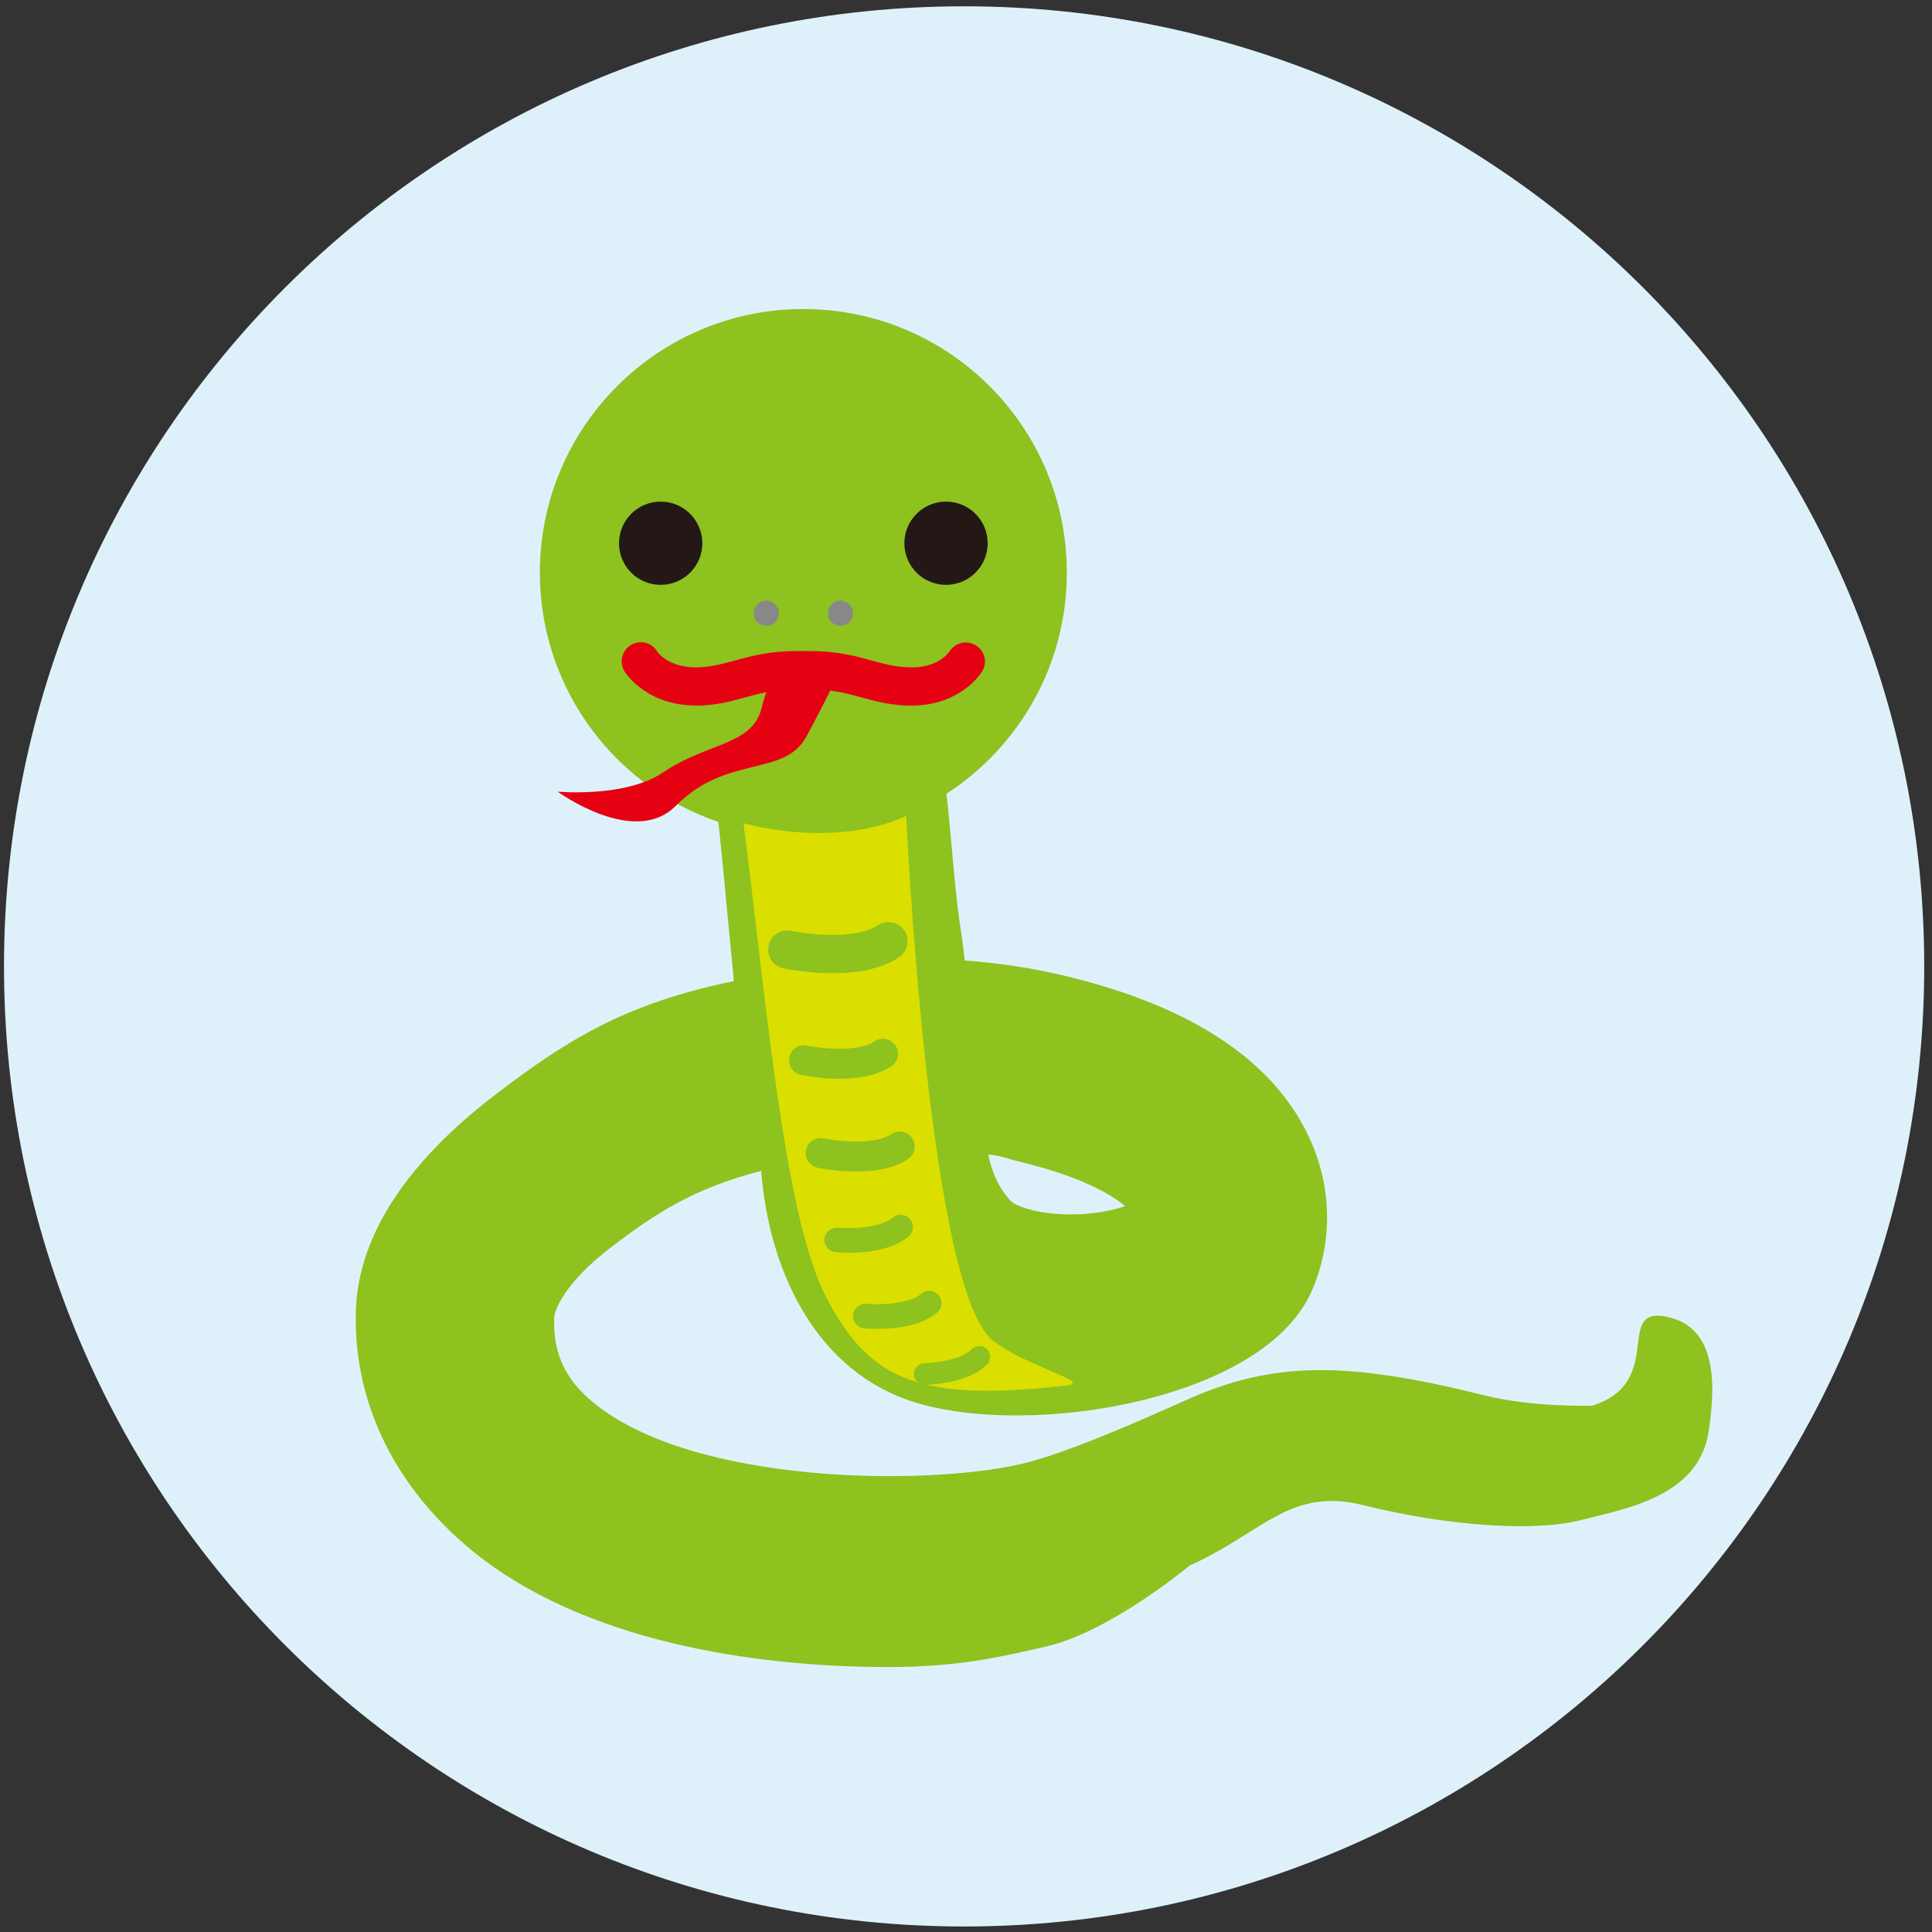 <?xml version="1.0" encoding="utf-8"?>
<!-- Generator: Adobe Illustrator 28.1.0, SVG Export Plug-In . SVG Version: 6.00 Build 0)  -->
<svg version="1.1" id="レイヤー_1" xmlns="http://www.w3.org/2000/svg" xmlns:xlink="http://www.w3.org/1999/xlink" x="0px"
	 y="0px" viewBox="0 0 75.457 75.457" style="enable-background:new 0 0 75.457 75.457;" xml:space="preserve">
<rect x="0" y="0" width="75.457" height="75.457" fill="#333333" stroke="none"/>
<style type="text/css">
	.st0{fill:#DEF1FB;}
	.st1{fill:#8DC21F;}
	.st2{fill:#231815;}
	.st3{fill:#E50012;}
	.st4{fill:#888888;}
	.st5{fill:#DADF00;}
</style>
<path class="st0" d="M75.153,37.744c0,20.71-16.789,37.498-37.498,37.498c-20.71,0-37.499-16.788-37.499-37.498
	c0-20.709,16.789-37.498,37.499-37.498C58.364,0.246,75.153,17.035,75.153,37.744z"/>
<path class="st1" d="M41.666,22.362c0,5.684-4.606,10.286-10.289,10.286c-5.684,0-10.291-4.603-10.291-10.286
	c0-5.684,4.607-10.292,10.291-10.292C37.06,12.07,41.666,16.677,41.666,22.362z"/>
<g>
	<path class="st2" d="M27.43,21.217c0,0.9-0.727,1.625-1.628,1.625c-0.898,0-1.625-0.725-1.625-1.625
		c0-0.896,0.727-1.626,1.625-1.626C26.702,19.591,27.43,20.321,27.43,21.217z"/>
	<path class="st2" d="M38.575,21.217c0,0.9-0.727,1.625-1.628,1.625c-0.897,0-1.625-0.725-1.625-1.625
		c0-0.896,0.728-1.626,1.625-1.626C37.849,19.591,38.575,20.321,38.575,21.217z"/>
</g>
<path class="st3" d="M35.573,27.56c-0.096,0-0.194-0.004-0.296-0.01c-0.643-0.041-1.143-0.179-1.628-0.312
	c-0.594-0.163-1.154-0.316-2.04-0.316h-0.466c-0.885,0-1.446,0.153-2.04,0.316c-0.483,0.133-0.984,0.271-1.627,0.312
	c-2.176,0.124-3.055-1.277-3.09-1.338c-0.211-0.354-0.094-0.813,0.262-1.024c0.357-0.212,0.815-0.094,1.024,0.261
	c0.011,0.016,0.465,0.691,1.71,0.608c0.489-0.031,0.876-0.137,1.326-0.261c0.632-0.173,1.348-0.369,2.434-0.369h0.466
	c1.087,0,1.804,0.196,2.435,0.369c0.449,0.124,0.837,0.229,1.327,0.261c1.262,0.095,1.698-0.593,1.717-0.621
	c0.225-0.34,0.684-0.445,1.026-0.231c0.345,0.215,0.459,0.658,0.251,1.008C38.332,26.27,37.543,27.56,35.573,27.56z"/>
<g>
	<path class="st4" d="M30.419,23.949c0,0.272-0.22,0.491-0.491,0.491s-0.491-0.219-0.491-0.491c0-0.271,0.22-0.49,0.491-0.49
		S30.419,23.677,30.419,23.949z"/>
	<path class="st4" d="M33.316,23.949c0,0.272-0.219,0.491-0.491,0.491c-0.271,0-0.49-0.219-0.49-0.491c0-0.271,0.219-0.49,0.49-0.49
		C33.097,23.458,33.316,23.677,33.316,23.949z"/>
</g>
<path class="st1" d="M34.702,65.109c-5.331,0-11.956-1.025-16.253-4.538c-2.903-2.376-4.653-5.655-4.551-9.356
	c0.084-3.056,2.14-5.934,5.435-8.45c2.705-2.066,5.008-3.567,9.331-4.446c-0.019-0.168-0.28-2.896-0.28-2.896
	s-0.295-3.221-0.374-3.646c-0.377-2.03,0.815-2.931,2.727-3.711c1.907-0.779,5.218-0.128,5.997,1.784
	c0.337,0.827,0.438,4.257,0.799,6.524c0.058,0.364,0.104,0.743,0.143,1.139c1.34,0.097,2.687,0.3,4.027,0.627
	c4.79,1.165,7.94,3.231,9.363,6.145c0.969,1.98,1.02,4.234,0.141,6.188c-1.973,4.385-11.689,5.812-16.001,4.113
	c-3.368-1.326-5.157-4.89-5.478-8.854c-2.652,0.68-4.174,1.693-5.857,2.977c-1.738,1.329-2.219,2.402-2.229,2.785
	c-0.038,1.373,0.438,2.389,1.542,3.293c3.912,3.198,12.953,3.254,16.699,2.392c1.806-0.418,4.867-1.794,6.497-2.521
	c3.337-1.489,6.186-1.511,11.591-0.162c1.929,0.483,4.216,0.404,4.216,0.404c2.837-0.891,0.92-3.783,2.785-3.495
	c2.038,0.323,2.075,2.509,1.754,4.549c-0.402,2.537-3.382,2.998-4.944,3.406c-1.863,0.486-5.302,0.232-8.511-0.568
	c-2.9-0.731-3.942,1.07-6.809,2.352c0,0-3.081,2.581-5.595,3.16C39.309,64.66,37.538,65.109,34.702,65.109z M39.546,46.966
	c0.849,0.517,2.869,0.659,4.399,0.142c-0.554-0.467-1.737-1.153-4.01-1.707c-0.625-0.151-0.698-0.234-1.337-0.312
	C38.849,46.391,39.546,46.966,39.546,46.966z"/>
<path class="st5" d="M29.038,32.15c0,0,3.458,1.028,6.355-0.28c0,0,0.853,18.412,3.365,20.467c1.236,1.012,3.979,1.651,2.896,1.775
	c-5.7,0.654-7.664-0.187-9.345-3.364C30.627,47.57,29.973,39.44,29.038,32.15z"/>
<path class="st1" d="M32.509,38.011c-0.951,0-1.756-0.159-1.913-0.192c-0.405-0.085-0.663-0.48-0.578-0.885
	c0.084-0.404,0.481-0.662,0.885-0.579c0.906,0.189,2.625,0.298,3.377-0.213c0.343-0.228,0.806-0.142,1.038,0.199
	c0.232,0.342,0.144,0.807-0.198,1.039C34.39,37.876,33.388,38.011,32.509,38.011z"/>
<path class="st1" d="M32.778,42.132c-0.743,0-1.374-0.124-1.496-0.149c-0.316-0.067-0.519-0.377-0.452-0.692
	c0.066-0.316,0.366-0.523,0.691-0.452c0.708,0.146,2.051,0.232,2.64-0.166c0.269-0.184,0.631-0.111,0.811,0.155
	c0.183,0.268,0.111,0.631-0.154,0.812C34.247,42.026,33.464,42.132,32.778,42.132z"/>
<path class="st1" d="M33.429,45.755c-0.743,0-1.374-0.124-1.496-0.149c-0.316-0.066-0.519-0.376-0.453-0.692
	c0.067-0.314,0.367-0.521,0.692-0.452c0.709,0.146,2.052,0.232,2.641-0.165c0.269-0.184,0.632-0.111,0.812,0.155
	c0.182,0.267,0.111,0.631-0.155,0.812C34.899,45.65,34.116,45.755,33.429,45.755z"/>
<path class="st1" d="M33.139,48.928c-0.259,0-0.446-0.016-0.503-0.021c-0.265-0.023-0.459-0.257-0.436-0.521
	c0.024-0.264,0.258-0.456,0.521-0.437c0.589,0.052,1.697-0.007,2.139-0.389c0.199-0.173,0.504-0.152,0.678,0.049
	c0.174,0.201,0.152,0.504-0.049,0.678C34.855,48.837,33.779,48.928,33.139,48.928z"/>
<path class="st1" d="M34.257,51.9c-0.261,0-0.449-0.015-0.507-0.02c-0.264-0.024-0.458-0.259-0.435-0.522
	c0.023-0.264,0.264-0.454,0.521-0.436c0.593,0.054,1.699-0.006,2.141-0.389c0.199-0.172,0.503-0.153,0.678,0.05
	c0.174,0.201,0.151,0.504-0.05,0.678C35.971,51.81,34.897,51.9,34.257,51.9z"/>
<path class="st1" d="M36.114,54.086c-0.23,0-0.418-0.186-0.421-0.416c-0.005-0.232,0.181-0.425,0.414-0.43
	c0.523-0.01,1.483-0.164,1.836-0.538c0.159-0.171,0.427-0.178,0.597-0.019c0.17,0.159,0.179,0.427,0.019,0.598
	c-0.709,0.755-2.262,0.802-2.437,0.805C36.118,54.086,36.116,54.086,36.114,54.086z"/>
<path class="st3" d="M30.192,26.426l2.427,0.167c0,0-0.65,1.315-1.137,2.194c-0.871,1.573-3.092,0.67-5.092,2.689
	c-1.616,1.632-4.609-0.557-4.609-0.557s2.646,0.245,4.112-0.748c1.737-1.177,3.477-1.053,3.849-2.501
	C30.007,26.64,30.192,26.426,30.192,26.426z"/>
</svg>
